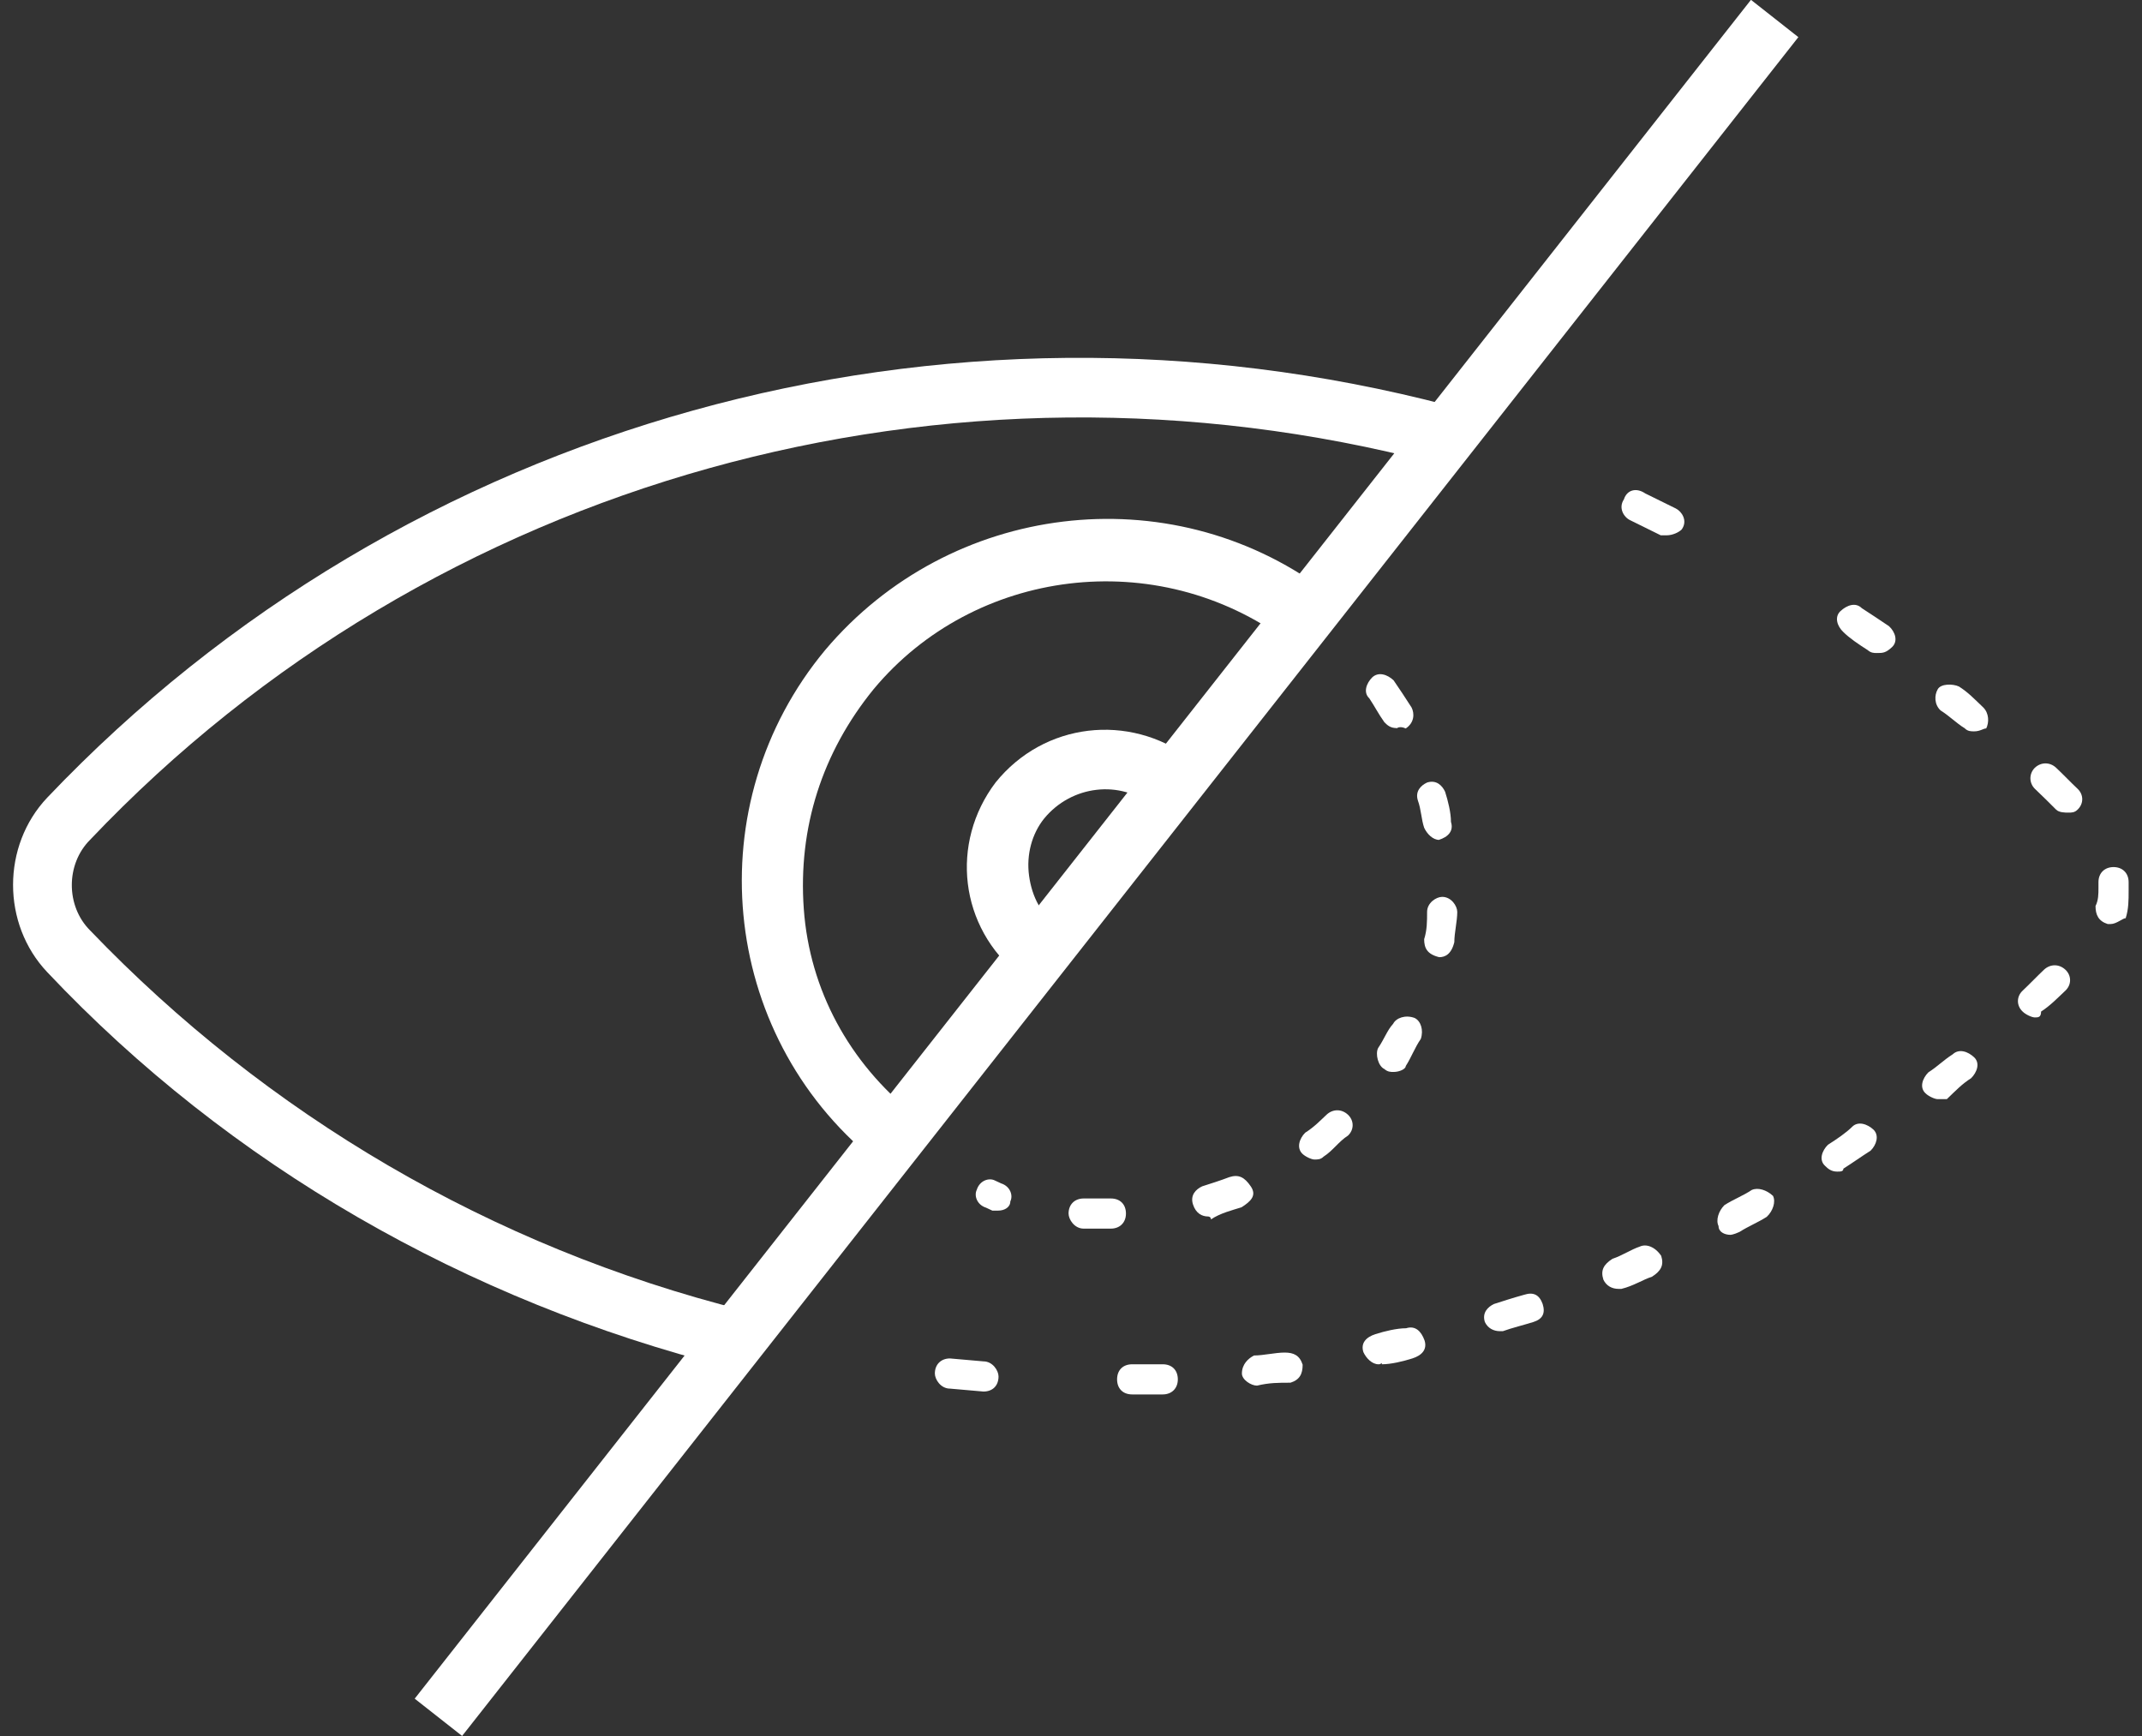 <svg viewBox="0 0 95 77" fill="none" xmlns="http://www.w3.org/2000/svg">
<rect x="0" y="0" width="95" height="77" fill="#333333" stroke="none"/>
<g clip-path="url(#clip0_212_148534)">
<path d="M77.657 -0.007L18.392 75.332L20.495 76.986L79.759 1.647L77.657 -0.007Z" fill="white"/>
<path fill-rule="evenodd" clip-rule="evenodd" d="M32.285 60.634C20.693 57.699 10.179 51.68 2.098 43.116C0.073 40.98 0.073 37.506 2.098 35.37C18 18.651 41.852 12.112 64.237 17.982L63.568 20.527C42.131 14.917 19.226 21.196 3.993 37.246C2.916 38.324 2.916 40.181 3.993 41.259C11.814 49.414 21.789 55.303 32.972 58.108L32.304 60.653L32.285 60.634Z" fill="white"/>
<path fill-rule="evenodd" clip-rule="evenodd" d="M73.936 23.74H73.657L72.301 23.071C72.023 22.941 71.763 22.533 72.023 22.143C72.153 21.734 72.561 21.604 72.97 21.883L74.326 22.551C74.586 22.681 74.865 23.09 74.586 23.48C74.456 23.61 74.178 23.74 73.918 23.74H73.936Z" fill="white"/>
<path fill-rule="evenodd" clip-rule="evenodd" d="M83.242 28.96C83.112 28.96 82.982 28.96 82.834 28.83C82.425 28.57 82.016 28.291 81.756 28.031C81.478 27.771 81.348 27.362 81.626 27.102C81.905 26.842 82.295 26.694 82.574 26.972C82.982 27.232 83.391 27.511 83.781 27.771C84.06 28.031 84.19 28.44 83.911 28.7C83.632 28.96 83.502 28.96 83.242 28.96ZM87.552 32.434C87.422 32.434 87.273 32.434 87.144 32.304C86.735 32.044 86.475 31.765 86.066 31.505C85.787 31.245 85.787 30.836 85.936 30.576C86.066 30.316 86.605 30.316 86.883 30.446C87.292 30.706 87.552 30.985 87.961 31.375C88.221 31.635 88.221 32.044 88.091 32.304C87.961 32.304 87.831 32.434 87.552 32.434ZM91.732 36.038C91.602 36.038 91.323 36.038 91.193 35.907C90.933 35.647 90.524 35.239 90.246 34.979C89.986 34.719 89.986 34.31 90.246 34.05C90.524 33.79 90.915 33.79 91.193 34.05C91.472 34.31 91.862 34.719 92.141 34.979C92.419 35.239 92.419 35.647 92.141 35.907C92.01 36.038 91.88 36.038 91.732 36.038ZM93.608 40.979H93.478C93.069 40.849 92.939 40.57 92.939 40.18C93.069 39.92 93.069 39.641 93.069 39.381V39.121C93.069 38.713 93.348 38.453 93.738 38.453C94.128 38.453 94.407 38.713 94.407 39.121V39.511C94.407 39.92 94.407 40.31 94.277 40.719C94.147 40.719 93.868 40.979 93.608 40.979ZM90.246 45.121C90.116 45.121 89.837 44.992 89.707 44.861C89.428 44.601 89.428 44.193 89.707 43.933C89.986 43.672 90.376 43.264 90.654 43.004C90.933 42.744 91.323 42.744 91.602 43.004C91.88 43.264 91.88 43.672 91.602 43.933C91.323 44.193 90.933 44.601 90.524 44.861C90.524 45.121 90.394 45.121 90.246 45.121ZM85.936 48.744C85.806 48.744 85.527 48.614 85.397 48.484C85.119 48.224 85.267 47.815 85.527 47.555C85.936 47.295 86.196 47.016 86.605 46.756C86.883 46.496 87.273 46.626 87.552 46.886C87.831 47.146 87.682 47.555 87.422 47.815C87.013 48.075 86.753 48.354 86.345 48.744H85.936ZM81.478 51.958C81.218 51.958 81.069 51.828 80.939 51.698C80.66 51.438 80.809 51.029 81.069 50.769C81.478 50.509 81.886 50.23 82.146 49.97C82.406 49.71 82.815 49.84 83.094 50.1C83.354 50.36 83.224 50.769 82.964 51.029C82.555 51.289 82.165 51.568 81.756 51.828C81.756 51.958 81.626 51.958 81.478 51.958ZM76.759 54.763C76.481 54.763 76.22 54.633 76.22 54.373C76.09 54.113 76.22 53.704 76.481 53.444C76.889 53.184 77.298 53.035 77.688 52.775C77.967 52.645 78.357 52.775 78.635 53.035C78.765 53.295 78.635 53.704 78.357 53.964C77.948 54.224 77.558 54.373 77.149 54.633C76.871 54.763 76.741 54.763 76.741 54.763H76.759ZM71.781 57.159C71.502 57.159 71.242 57.029 71.112 56.75C70.982 56.342 71.112 56.082 71.52 55.822C71.929 55.692 72.338 55.413 72.728 55.283C73.007 55.153 73.397 55.283 73.675 55.692C73.805 56.1 73.675 56.36 73.267 56.62C72.858 56.75 72.449 57.029 71.911 57.159H71.781ZM66.523 59.035C66.245 59.035 65.985 58.905 65.855 58.627C65.725 58.218 65.985 57.958 66.263 57.828C66.672 57.698 67.062 57.568 67.601 57.419C68.01 57.289 68.27 57.419 68.418 57.828C68.548 58.237 68.418 58.497 68.01 58.627C67.601 58.757 67.062 58.887 66.653 59.035H66.523ZM61.136 60.503C60.858 60.503 60.597 60.243 60.468 59.964C60.337 59.556 60.597 59.295 61.006 59.165C61.415 59.035 61.954 58.905 62.362 58.905C62.771 58.775 63.031 59.035 63.18 59.444C63.31 59.853 63.05 60.113 62.641 60.243C62.232 60.373 61.694 60.503 61.285 60.503C61.285 60.373 61.285 60.503 61.155 60.503H61.136ZM55.749 61.45C55.489 61.45 55.08 61.19 55.08 60.912C55.08 60.503 55.359 60.243 55.619 60.113C56.028 60.113 56.566 59.983 56.975 59.983C57.384 59.983 57.644 60.113 57.774 60.522C57.774 60.93 57.644 61.19 57.235 61.32C56.696 61.32 56.288 61.32 55.749 61.45ZM50.213 61.84C49.804 61.84 49.544 61.58 49.544 61.172C49.544 60.763 49.804 60.503 50.213 60.503H51.569C51.978 60.503 52.238 60.763 52.238 61.172C52.238 61.58 51.959 61.84 51.569 61.84H50.213Z" fill="white"/>
<path fill-rule="evenodd" clip-rule="evenodd" d="M43.617 61.712L42.131 61.582C41.722 61.582 41.462 61.173 41.462 60.913C41.462 60.504 41.741 60.244 42.131 60.244L43.617 60.374C44.026 60.374 44.286 60.783 44.286 61.043C44.286 61.452 44.026 61.712 43.617 61.712Z" fill="white"/>
<path fill-rule="evenodd" clip-rule="evenodd" d="M38.751 51.419C31.878 45.809 30.931 35.648 36.596 28.83C42.132 22.272 51.829 21.084 58.703 26.155L57.086 28.421C51.291 24.149 43.21 25.207 38.751 30.558C36.466 33.363 35.389 36.706 35.649 40.31C35.909 43.914 37.674 47.128 40.498 49.394L38.751 51.401V51.419Z" fill="white"/>
<path fill-rule="evenodd" clip-rule="evenodd" d="M45.232 43.266C42.539 41.129 42.13 37.377 44.155 34.702C46.31 32.027 50.081 31.618 52.774 33.624L51.158 35.761C49.672 34.553 47.517 34.832 46.31 36.299C45.771 36.968 45.511 37.897 45.641 38.844C45.771 39.773 46.18 40.59 46.978 41.111L45.232 43.247V43.266Z" fill="white"/>
<path fill-rule="evenodd" clip-rule="evenodd" d="M61.937 32.288C61.658 32.288 61.528 32.158 61.398 32.028C61.12 31.638 60.99 31.359 60.73 30.969C60.451 30.709 60.6 30.3 60.86 30.04C61.138 29.78 61.528 29.91 61.807 30.17C62.086 30.579 62.346 30.969 62.606 31.378C62.736 31.638 62.736 32.047 62.346 32.306C62.067 32.176 61.937 32.306 61.937 32.306V32.288ZM63.832 37.248C63.553 37.248 63.293 36.988 63.163 36.709C63.033 36.319 63.033 35.91 62.885 35.502C62.755 35.093 63.015 34.833 63.293 34.703C63.702 34.573 63.962 34.833 64.092 35.112C64.222 35.52 64.352 36.04 64.352 36.449C64.482 36.858 64.222 37.118 63.813 37.248H63.832ZM63.832 42.449C63.745 42.449 63.745 42.449 63.832 42.449C63.293 42.319 63.163 42.041 63.163 41.651C63.293 41.242 63.293 40.852 63.293 40.443C63.293 40.034 63.702 39.774 63.962 39.774C64.371 39.774 64.631 40.183 64.631 40.443C64.631 40.852 64.501 41.372 64.501 41.781C64.371 42.319 64.092 42.449 63.832 42.449ZM61.807 47.539C61.677 47.539 61.547 47.539 61.398 47.409C61.12 47.279 60.99 46.741 61.12 46.48C61.398 46.072 61.528 45.682 61.788 45.403C61.919 45.143 62.327 44.994 62.736 45.143C63.015 45.273 63.145 45.682 63.015 46.072C62.736 46.48 62.606 46.871 62.346 47.279C62.346 47.409 62.067 47.539 61.807 47.539ZM58.296 51.422C58.166 51.422 57.887 51.292 57.757 51.162C57.497 50.902 57.627 50.493 57.887 50.233C58.296 49.973 58.556 49.694 58.835 49.434C59.114 49.174 59.504 49.174 59.782 49.434C60.061 49.694 60.061 50.103 59.782 50.363C59.374 50.623 59.114 51.032 58.705 51.292C58.575 51.422 58.445 51.422 58.296 51.422ZM44.289 53.688H44.011L43.732 53.558C43.323 53.428 43.193 53.02 43.323 52.759C43.453 52.351 43.862 52.221 44.122 52.351L44.401 52.481C44.809 52.611 44.94 53.02 44.809 53.279C44.809 53.54 44.549 53.688 44.271 53.688H44.289ZM53.578 53.948C53.318 53.948 53.039 53.818 52.909 53.41C52.779 53.001 53.039 52.741 53.318 52.611C53.726 52.481 54.135 52.351 54.525 52.202C54.934 52.072 55.194 52.202 55.472 52.611C55.751 53.02 55.472 53.279 55.064 53.54C54.655 53.67 54.116 53.8 53.708 54.078C53.708 53.948 53.578 53.948 53.578 53.948ZM49.138 54.487H48.06C47.652 54.487 47.392 54.078 47.392 53.818C47.392 53.41 47.67 53.15 48.06 53.15H49.268C49.677 53.15 49.937 53.41 49.937 53.818C49.937 54.227 49.658 54.487 49.268 54.487H49.138Z" fill="white"/>
</g>
<defs>
<clipPath id="clip0_212_148534">
<rect width="93.849" height="77" fill="white" transform="translate(0.576)"/>
</clipPath>
</defs>
</svg>
